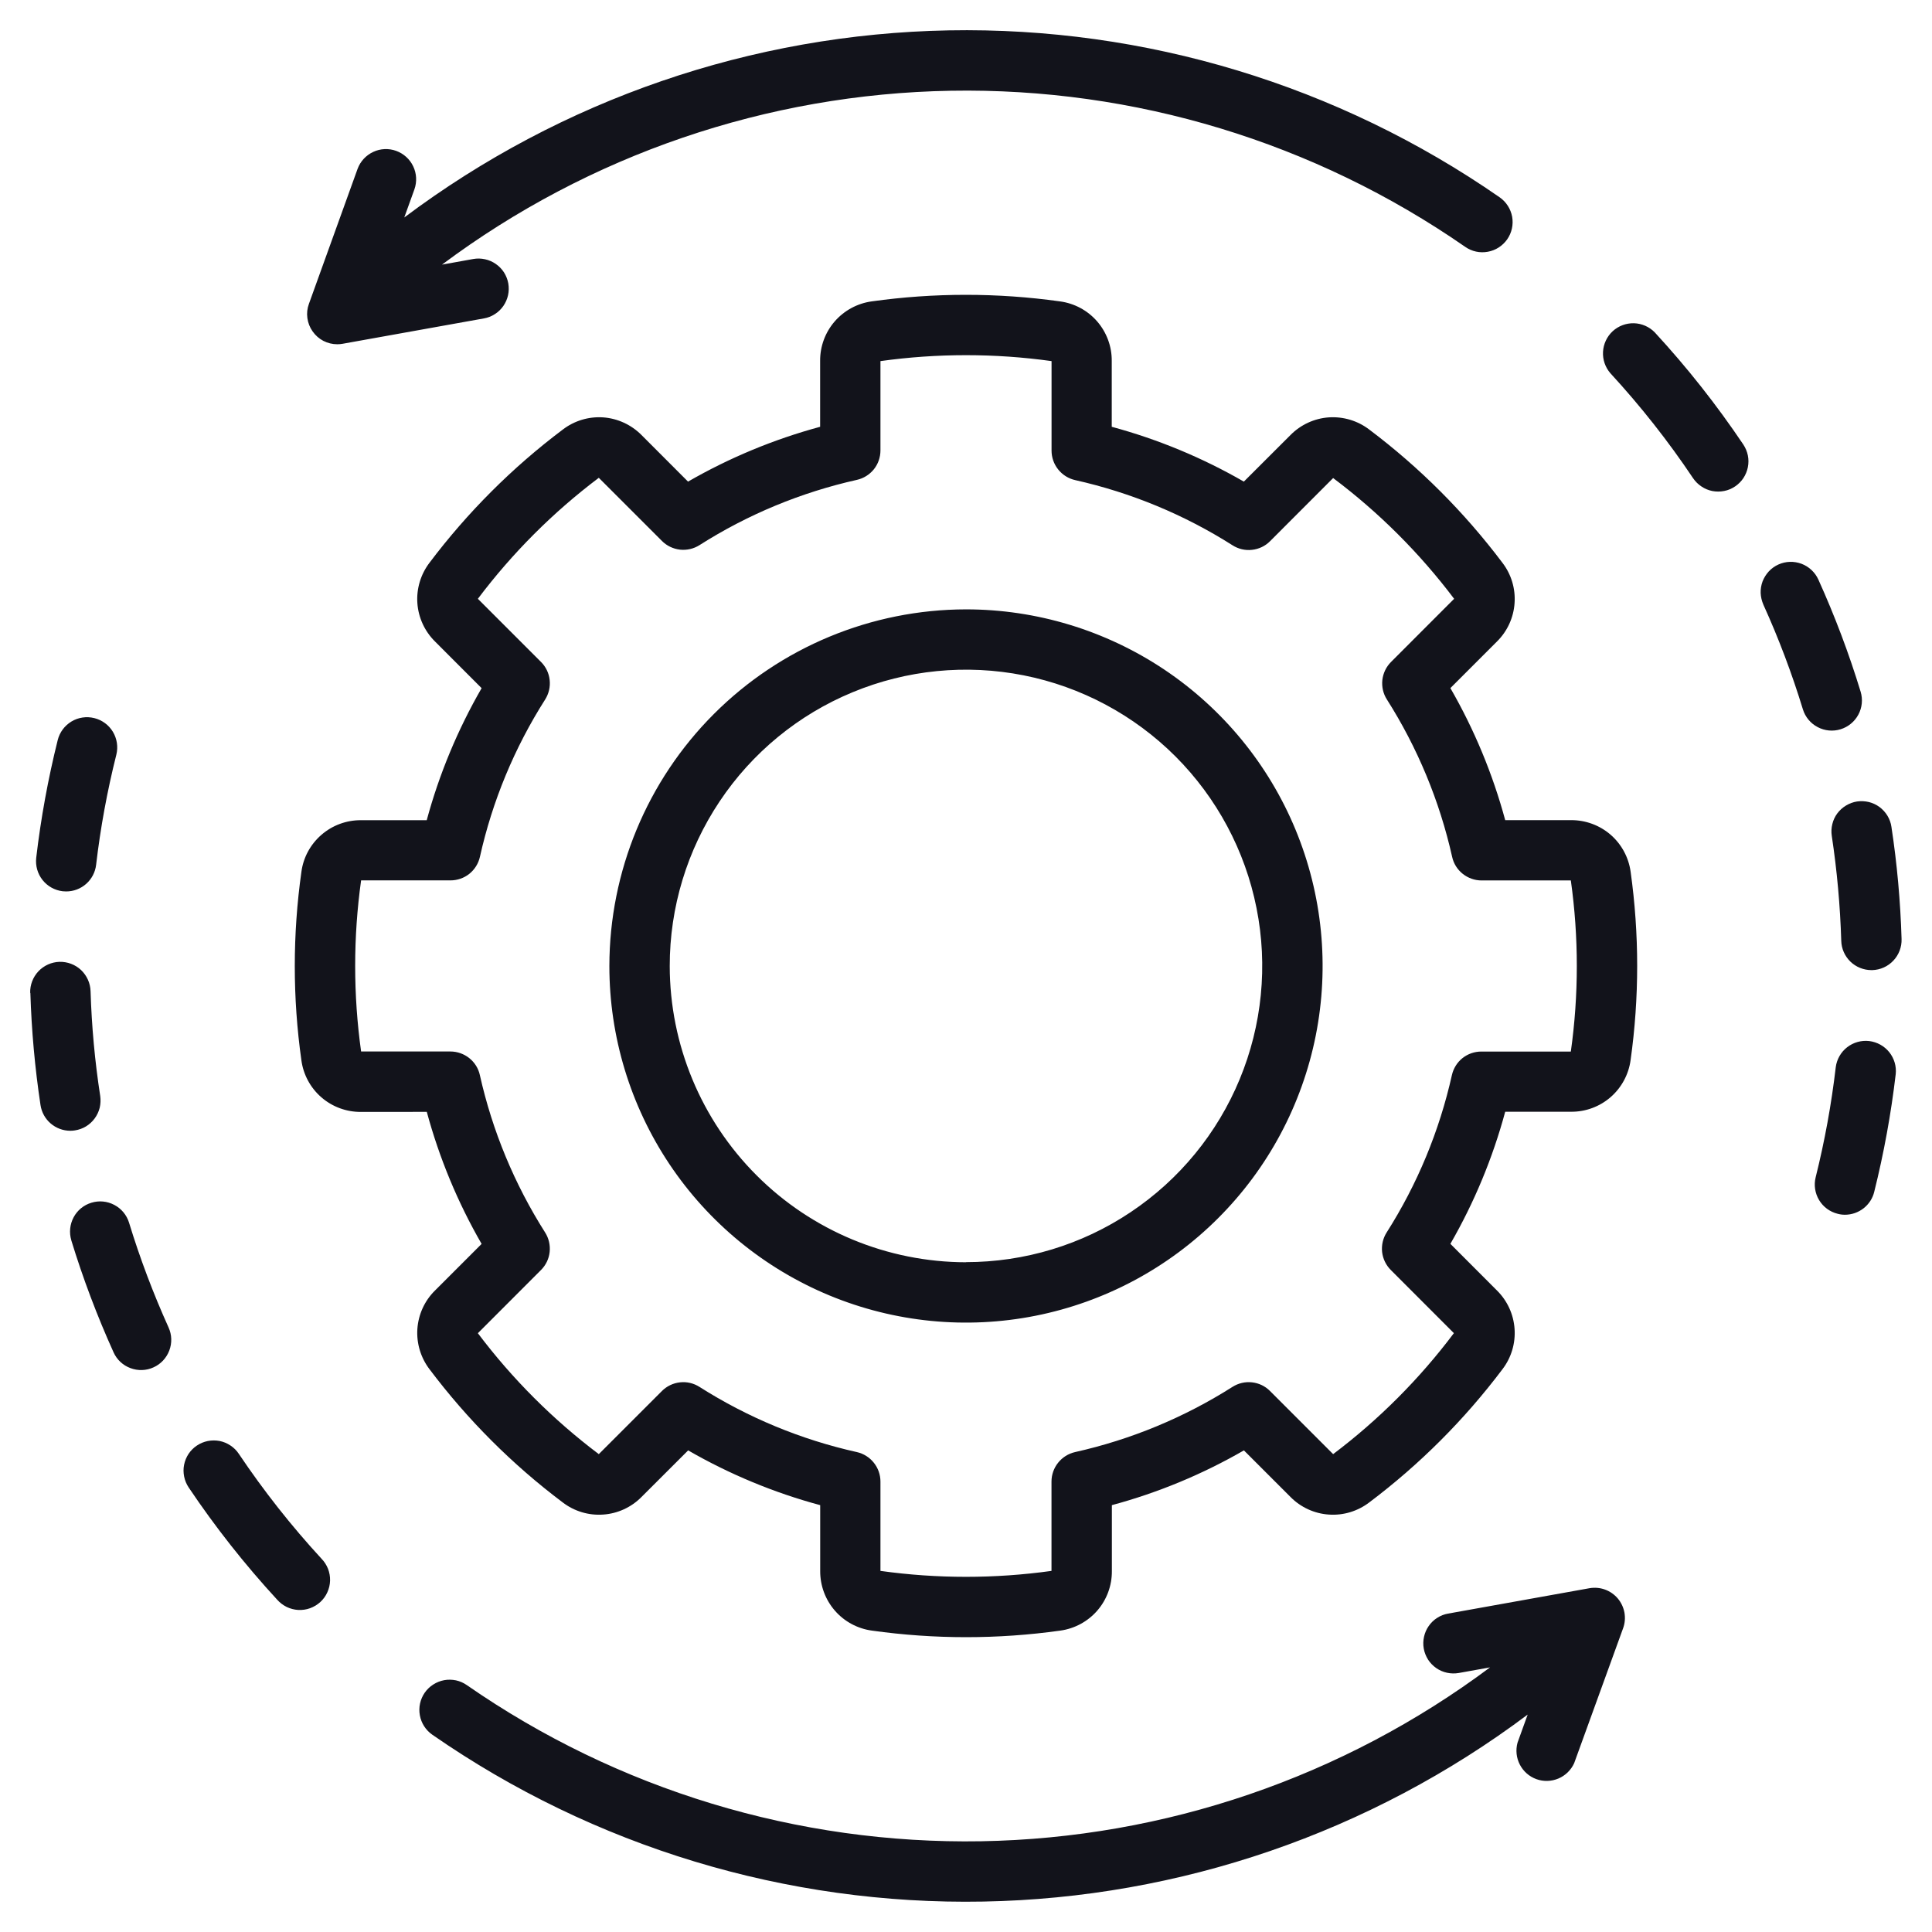 <svg width="32" height="32" viewBox="0 0 32 32" fill="none" xmlns="http://www.w3.org/2000/svg">
    <g clip-path="url(#clip0_1443_17552)">
        <path d="M5.977 18.417C5.737 18.418 5.505 18.333 5.323 18.175C5.142 18.018 5.024 17.8 4.992 17.562C4.846 16.527 4.846 15.477 4.992 14.442C5.023 14.204 5.141 13.986 5.323 13.828C5.504 13.67 5.737 13.584 5.977 13.585H7.068C7.275 12.82 7.581 12.085 7.977 11.398L7.205 10.625C7.034 10.456 6.93 10.23 6.913 9.991C6.896 9.751 6.968 9.513 7.113 9.322C7.742 8.487 8.485 7.744 9.32 7.116C9.511 6.969 9.749 6.897 9.989 6.913C10.229 6.93 10.455 7.034 10.625 7.205L11.396 7.977C12.083 7.581 12.819 7.276 13.584 7.069V5.977C13.582 5.738 13.668 5.505 13.825 5.324C13.982 5.143 14.2 5.025 14.437 4.992C15.472 4.847 16.522 4.847 17.557 4.992C17.795 5.024 18.014 5.141 18.172 5.323C18.329 5.504 18.416 5.737 18.414 5.977V7.069C19.179 7.276 19.915 7.581 20.602 7.977L21.375 7.205C21.544 7.034 21.769 6.93 22.009 6.913C22.249 6.897 22.487 6.968 22.678 7.114C23.513 7.742 24.255 8.485 24.884 9.32C25.031 9.511 25.103 9.749 25.086 9.989C25.07 10.23 24.966 10.456 24.795 10.625L24.023 11.397C24.419 12.084 24.724 12.819 24.931 13.584H26.022C26.262 13.583 26.494 13.668 26.676 13.825C26.857 13.982 26.975 14.2 27.008 14.437C27.153 15.472 27.153 16.523 27.008 17.557C26.976 17.796 26.858 18.014 26.677 18.172C26.495 18.33 26.262 18.416 26.022 18.414H24.931C24.724 19.18 24.419 19.915 24.023 20.602L24.795 21.375C24.966 21.544 25.069 21.769 25.086 22.009C25.103 22.249 25.032 22.487 24.886 22.678C24.257 23.513 23.515 24.256 22.68 24.884C22.488 25.031 22.25 25.103 22.01 25.086C21.77 25.07 21.544 24.966 21.375 24.795L20.603 24.023C19.916 24.419 19.181 24.724 18.416 24.93V26.022C18.418 26.262 18.332 26.495 18.175 26.676C18.018 26.857 17.8 26.975 17.562 27.008C16.527 27.153 15.477 27.153 14.442 27.008C14.204 26.976 13.985 26.858 13.828 26.677C13.67 26.495 13.584 26.263 13.585 26.022V24.93C12.82 24.724 12.085 24.419 11.398 24.023L10.625 24.795C10.456 24.966 10.23 25.07 9.99 25.086C9.75 25.103 9.513 25.032 9.322 24.886C8.486 24.258 7.744 23.515 7.115 22.68C6.969 22.489 6.897 22.251 6.913 22.011C6.93 21.77 7.033 21.544 7.205 21.375L7.977 20.603C7.581 19.916 7.276 19.181 7.069 18.416L5.977 18.417ZM7.948 17.807C8.155 18.732 8.521 19.614 9.029 20.414C9.09 20.51 9.116 20.624 9.104 20.737C9.092 20.85 9.041 20.955 8.961 21.035L7.915 22.082C8.486 22.84 9.16 23.514 9.918 24.085L10.964 23.039C11.044 22.959 11.15 22.908 11.263 22.896C11.376 22.883 11.489 22.91 11.585 22.971C12.385 23.479 13.267 23.845 14.192 24.051C14.303 24.076 14.402 24.138 14.473 24.227C14.544 24.315 14.583 24.426 14.583 24.539V26.019C15.523 26.15 16.477 26.15 17.416 26.019V24.539C17.416 24.426 17.455 24.315 17.526 24.227C17.597 24.138 17.696 24.076 17.807 24.051C18.732 23.844 19.614 23.479 20.414 22.971C20.51 22.91 20.624 22.883 20.737 22.896C20.849 22.908 20.955 22.958 21.035 23.039L22.081 24.085C22.838 23.514 23.512 22.839 24.081 22.081L23.036 21.035C22.956 20.955 22.905 20.85 22.892 20.737C22.88 20.624 22.906 20.51 22.967 20.414C23.476 19.614 23.841 18.732 24.048 17.807C24.073 17.697 24.134 17.597 24.223 17.526C24.312 17.455 24.422 17.417 24.536 17.417H26.018C26.15 16.477 26.15 15.523 26.018 14.583H24.54C24.426 14.583 24.316 14.544 24.227 14.473C24.138 14.402 24.076 14.303 24.052 14.192C23.845 13.268 23.479 12.385 22.971 11.585C22.91 11.49 22.884 11.376 22.896 11.263C22.909 11.15 22.959 11.045 23.04 10.964L24.085 9.918C23.514 9.161 22.84 8.488 22.081 7.918L21.036 8.964C20.956 9.045 20.85 9.095 20.737 9.107C20.624 9.12 20.511 9.093 20.415 9.032C19.615 8.524 18.733 8.159 17.808 7.952C17.697 7.927 17.598 7.865 17.527 7.776C17.456 7.688 17.417 7.577 17.417 7.464V5.981C16.477 5.85 15.523 5.85 14.583 5.981V7.46C14.583 7.574 14.545 7.684 14.474 7.773C14.403 7.861 14.304 7.923 14.193 7.948C13.268 8.155 12.386 8.52 11.586 9.029C11.49 9.09 11.376 9.116 11.263 9.104C11.15 9.091 11.045 9.041 10.965 8.961L9.918 7.914C9.16 8.485 8.486 9.16 7.915 9.918L8.961 10.964C9.041 11.044 9.092 11.149 9.104 11.262C9.117 11.375 9.09 11.489 9.03 11.585C8.521 12.385 8.155 13.267 7.949 14.192C7.924 14.303 7.862 14.402 7.774 14.473C7.685 14.544 7.575 14.582 7.461 14.582H5.981C5.85 15.522 5.85 16.476 5.981 17.416H7.46C7.574 17.416 7.684 17.455 7.773 17.526C7.862 17.597 7.924 17.696 7.948 17.807ZM16 10.093C17.168 10.093 18.31 10.44 19.281 11.088C20.253 11.738 21.01 12.66 21.457 13.739C21.904 14.819 22.021 16.006 21.793 17.152C21.565 18.298 21.003 19.351 20.176 20.177C19.35 21.003 18.298 21.565 17.152 21.793C16.006 22.021 14.819 21.904 13.739 21.457C12.66 21.01 11.737 20.253 11.088 19.282C10.439 18.31 10.093 17.168 10.093 16C10.095 14.434 10.717 12.932 11.825 11.825C12.932 10.718 14.434 10.095 16 10.093ZM16 20.905C16.97 20.905 17.919 20.618 18.726 20.078C19.533 19.539 20.162 18.773 20.533 17.876C20.904 16.98 21.002 15.993 20.812 15.041C20.623 14.089 20.155 13.215 19.469 12.528C18.782 11.842 17.908 11.375 16.956 11.186C16.004 10.997 15.018 11.094 14.121 11.466C13.224 11.837 12.458 12.466 11.919 13.274C11.38 14.081 11.092 15.029 11.093 16C11.094 17.301 11.612 18.548 12.532 19.468C13.451 20.388 14.699 20.905 16 20.907V20.905ZM26.673 6.182C27.174 6.726 27.632 7.307 28.043 7.921C28.08 7.975 28.127 8.022 28.182 8.058C28.236 8.095 28.298 8.12 28.362 8.133C28.427 8.145 28.493 8.145 28.558 8.132C28.622 8.12 28.683 8.094 28.738 8.057C28.792 8.021 28.839 7.974 28.876 7.919C28.912 7.864 28.937 7.803 28.95 7.739C28.963 7.674 28.963 7.608 28.95 7.543C28.937 7.479 28.911 7.418 28.875 7.363C28.434 6.707 27.944 6.086 27.408 5.505C27.317 5.412 27.194 5.358 27.064 5.354C26.933 5.351 26.807 5.398 26.711 5.486C26.616 5.574 26.558 5.697 26.551 5.827C26.544 5.957 26.588 6.084 26.673 6.182ZM24.964 3.964C25.04 3.855 25.069 3.72 25.046 3.59C25.022 3.46 24.948 3.344 24.839 3.268C22.163 1.411 18.97 0.443 15.713 0.503C12.457 0.563 9.302 1.647 6.696 3.602L6.864 3.136C6.908 3.011 6.901 2.874 6.844 2.755C6.788 2.636 6.686 2.544 6.562 2.499C6.438 2.454 6.301 2.46 6.182 2.516C6.062 2.572 5.969 2.672 5.923 2.796L5.117 5.032C5.089 5.107 5.08 5.188 5.091 5.268C5.102 5.348 5.131 5.423 5.178 5.489C5.224 5.555 5.285 5.609 5.356 5.646C5.428 5.683 5.507 5.702 5.587 5.702C5.617 5.702 5.646 5.699 5.675 5.694L8.015 5.274C8.079 5.263 8.141 5.239 8.196 5.203C8.252 5.168 8.299 5.122 8.337 5.068C8.374 5.014 8.401 4.953 8.415 4.889C8.429 4.825 8.43 4.759 8.419 4.694C8.407 4.629 8.383 4.568 8.348 4.512C8.312 4.457 8.266 4.409 8.212 4.372C8.158 4.334 8.098 4.308 8.033 4.294C7.969 4.28 7.903 4.278 7.838 4.29L7.321 4.383C9.758 2.563 12.706 1.556 15.748 1.503C18.789 1.45 21.77 2.355 24.269 4.089C24.378 4.165 24.512 4.194 24.642 4.17C24.773 4.147 24.888 4.072 24.964 3.964ZM30.073 19.5C30.041 19.628 30.062 19.764 30.13 19.877C30.198 19.991 30.309 20.072 30.437 20.104C30.477 20.115 30.517 20.12 30.558 20.12C30.67 20.12 30.778 20.082 30.866 20.014C30.954 19.945 31.017 19.849 31.043 19.741C31.203 19.099 31.322 18.448 31.399 17.791C31.413 17.66 31.374 17.53 31.292 17.427C31.21 17.325 31.09 17.259 30.96 17.243C30.829 17.228 30.698 17.265 30.594 17.346C30.491 17.426 30.423 17.545 30.406 17.675C30.334 18.29 30.223 18.899 30.073 19.5ZM31.496 15.554C31.477 14.931 31.422 14.311 31.328 13.695C31.319 13.63 31.296 13.568 31.262 13.511C31.228 13.455 31.183 13.406 31.131 13.367C31.078 13.328 31.018 13.3 30.954 13.284C30.89 13.269 30.824 13.266 30.759 13.275C30.694 13.285 30.632 13.308 30.576 13.342C30.519 13.376 30.47 13.421 30.431 13.473C30.392 13.526 30.364 13.586 30.349 13.65C30.333 13.714 30.33 13.78 30.34 13.845C30.427 14.421 30.479 15.001 30.497 15.583C30.5 15.713 30.555 15.836 30.648 15.927C30.741 16.017 30.866 16.068 30.997 16.068H31.012C31.144 16.064 31.269 16.008 31.36 15.911C31.451 15.815 31.5 15.686 31.496 15.554ZM29.206 10.013C29.462 10.577 29.681 11.158 29.862 11.75C29.901 11.876 29.989 11.982 30.106 12.043C30.223 12.105 30.359 12.118 30.486 12.079C30.612 12.04 30.718 11.953 30.78 11.837C30.843 11.72 30.856 11.584 30.818 11.457C30.625 10.824 30.391 10.204 30.118 9.6C30.091 9.54 30.052 9.486 30.004 9.441C29.956 9.396 29.9 9.361 29.839 9.338C29.777 9.315 29.712 9.304 29.646 9.306C29.581 9.308 29.516 9.323 29.456 9.35C29.396 9.377 29.342 9.416 29.297 9.464C29.253 9.512 29.218 9.568 29.194 9.629C29.171 9.691 29.16 9.756 29.162 9.822C29.165 9.887 29.18 9.952 29.206 10.012V10.013ZM1.927 12.5C1.959 12.371 1.938 12.235 1.87 12.121C1.802 12.008 1.691 11.926 1.562 11.894C1.433 11.862 1.297 11.882 1.184 11.95C1.07 12.019 0.988 12.129 0.956 12.258C0.796 12.9 0.677 13.551 0.6 14.207C0.585 14.339 0.622 14.471 0.704 14.575C0.786 14.679 0.906 14.746 1.038 14.762C1.057 14.764 1.077 14.765 1.097 14.765C1.219 14.765 1.337 14.72 1.428 14.639C1.52 14.557 1.578 14.445 1.592 14.324C1.664 13.709 1.776 13.1 1.927 12.5ZM0.503 16.445C0.522 17.067 0.578 17.688 0.671 18.304C0.689 18.422 0.748 18.53 0.839 18.608C0.93 18.686 1.045 18.729 1.165 18.729C1.19 18.729 1.215 18.727 1.24 18.723C1.305 18.713 1.368 18.691 1.424 18.657C1.48 18.623 1.529 18.578 1.568 18.525C1.607 18.472 1.635 18.412 1.651 18.349C1.666 18.285 1.669 18.219 1.66 18.154C1.571 17.578 1.518 16.998 1.5 16.417C1.496 16.284 1.439 16.159 1.343 16.067C1.246 15.976 1.118 15.928 0.985 15.931C0.852 15.935 0.727 15.992 0.636 16.088C0.545 16.185 0.496 16.314 0.5 16.446L0.503 16.445ZM3.125 24.637C3.565 25.293 4.055 25.914 4.59 26.495C4.634 26.545 4.688 26.586 4.748 26.616C4.808 26.645 4.873 26.662 4.94 26.666C5.007 26.669 5.073 26.66 5.136 26.637C5.199 26.614 5.257 26.579 5.306 26.534C5.355 26.489 5.395 26.434 5.422 26.373C5.45 26.312 5.465 26.247 5.467 26.18C5.469 26.113 5.457 26.047 5.433 25.984C5.408 25.922 5.372 25.865 5.325 25.817C4.825 25.274 4.367 24.693 3.955 24.079C3.919 24.025 3.872 23.978 3.817 23.942C3.762 23.905 3.701 23.88 3.637 23.867C3.572 23.855 3.506 23.855 3.441 23.868C3.377 23.881 3.316 23.906 3.261 23.943C3.207 23.979 3.16 24.026 3.123 24.081C3.087 24.136 3.062 24.197 3.049 24.262C3.036 24.326 3.037 24.392 3.05 24.457C3.063 24.521 3.088 24.582 3.125 24.637ZM1.18 20.541C1.374 21.175 1.608 21.795 1.881 22.399C1.935 22.52 2.036 22.614 2.16 22.66C2.284 22.707 2.422 22.703 2.542 22.648C2.663 22.594 2.757 22.493 2.804 22.369C2.851 22.245 2.847 22.108 2.792 21.987C2.537 21.422 2.318 20.842 2.137 20.25C2.098 20.124 2.01 20.018 1.893 19.957C1.776 19.895 1.64 19.882 1.514 19.921C1.387 19.959 1.281 20.046 1.219 20.163C1.157 20.279 1.143 20.416 1.181 20.542L1.18 20.541ZM7.035 28.036C6.96 28.145 6.93 28.279 6.954 28.41C6.977 28.54 7.051 28.656 7.16 28.732C9.836 30.589 13.029 31.556 16.286 31.496C19.542 31.437 22.697 30.353 25.303 28.399L25.135 28.864C25.102 28.986 25.115 29.115 25.173 29.227C25.231 29.339 25.328 29.425 25.447 29.468C25.565 29.511 25.696 29.507 25.812 29.458C25.928 29.409 26.021 29.318 26.073 29.204L26.884 26.968C26.914 26.886 26.921 26.797 26.906 26.71C26.89 26.624 26.852 26.543 26.796 26.476C26.739 26.409 26.666 26.358 26.583 26.328C26.501 26.298 26.412 26.291 26.325 26.306L23.986 26.726C23.921 26.737 23.86 26.761 23.804 26.797C23.749 26.832 23.701 26.878 23.664 26.932C23.626 26.986 23.6 27.047 23.586 27.111C23.572 27.175 23.57 27.241 23.582 27.306C23.593 27.37 23.618 27.432 23.653 27.488C23.688 27.543 23.734 27.59 23.788 27.628C23.842 27.666 23.903 27.692 23.967 27.706C24.031 27.72 24.098 27.721 24.162 27.71L24.68 27.617C22.242 29.437 19.294 30.444 16.253 30.497C13.211 30.549 10.231 29.645 7.731 27.91C7.678 27.873 7.617 27.846 7.553 27.832C7.488 27.819 7.422 27.817 7.357 27.829C7.293 27.841 7.231 27.865 7.176 27.901C7.12 27.936 7.073 27.982 7.035 28.036Z" fill="#12131B"/>
    </g>
    <defs>
        <clipPath id="clip0_1443_17552">
            <rect width="32" height="32" fill="white" transform="matrix(-1 0 0 1 32 0)"/>
        </clipPath>
    </defs>
</svg>
